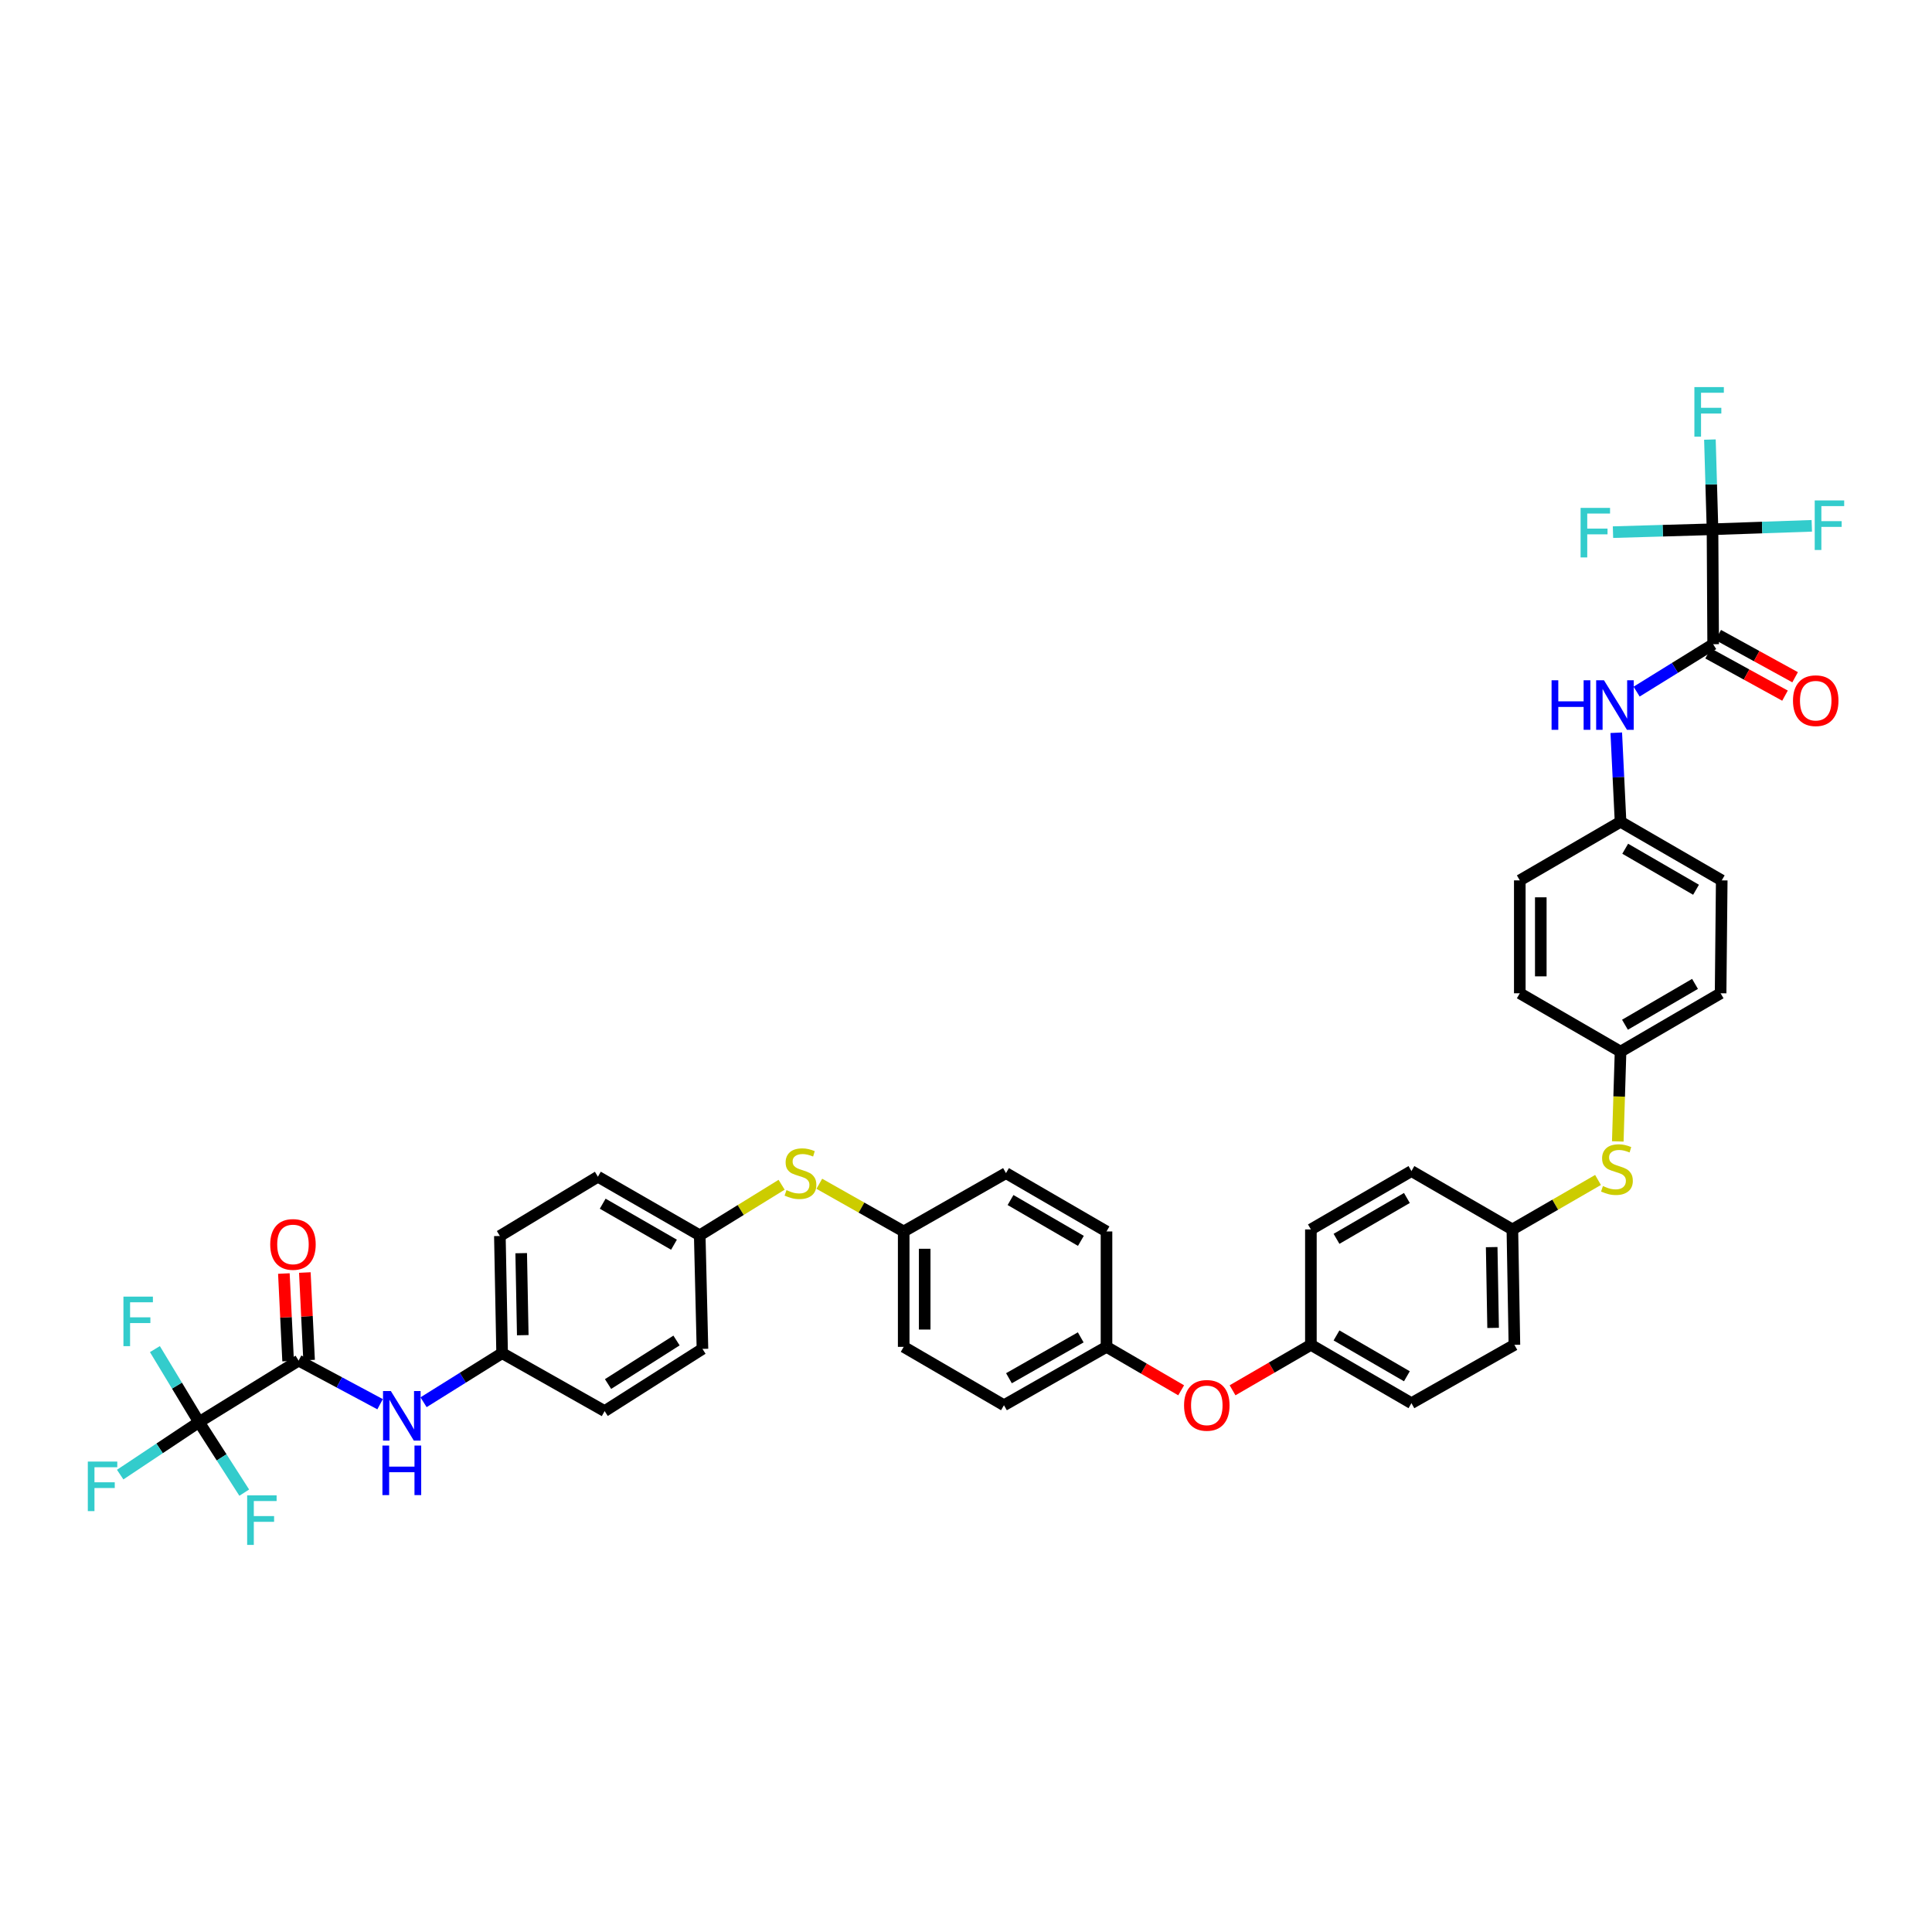 <?xml version='1.0' encoding='iso-8859-1'?>
<svg version='1.1' baseProfile='full'
              xmlns='http://www.w3.org/2000/svg'
                      xmlns:rdkit='http://www.rdkit.org/xml'
                      xmlns:xlink='http://www.w3.org/1999/xlink'
                  xml:space='preserve'
width='1000px' height='1000px' viewBox='0 0 1000 1000'>
<!-- END OF HEADER -->
<rect style='opacity:1.0;fill:#FFFFFF;stroke:none' width='1000' height='1000' x='0' y='0'> </rect>
<path class='bond-2' d='M 886.392,273.941 L 886.73,333.438' style='fill:none;fill-rule:evenodd;stroke:#000000;stroke-width:6px;stroke-linecap:butt;stroke-linejoin:miter;stroke-opacity:1' />
<path class='bond-10' d='M 886.392,273.941 L 860.635,274.689' style='fill:none;fill-rule:evenodd;stroke:#000000;stroke-width:6px;stroke-linecap:butt;stroke-linejoin:miter;stroke-opacity:1' />
<path class='bond-10' d='M 860.635,274.689 L 834.877,275.438' style='fill:none;fill-rule:evenodd;stroke:#33CCCC;stroke-width:6px;stroke-linecap:butt;stroke-linejoin:miter;stroke-opacity:1' />
<path class='bond-11' d='M 886.392,273.941 L 912.087,273.051' style='fill:none;fill-rule:evenodd;stroke:#000000;stroke-width:6px;stroke-linecap:butt;stroke-linejoin:miter;stroke-opacity:1' />
<path class='bond-11' d='M 912.087,273.051 L 937.783,272.162' style='fill:none;fill-rule:evenodd;stroke:#33CCCC;stroke-width:6px;stroke-linecap:butt;stroke-linejoin:miter;stroke-opacity:1' />
<path class='bond-12' d='M 886.392,273.941 L 885.721,250.729' style='fill:none;fill-rule:evenodd;stroke:#000000;stroke-width:6px;stroke-linecap:butt;stroke-linejoin:miter;stroke-opacity:1' />
<path class='bond-12' d='M 885.721,250.729 L 885.05,227.518' style='fill:none;fill-rule:evenodd;stroke:#33CCCC;stroke-width:6px;stroke-linecap:butt;stroke-linejoin:miter;stroke-opacity:1' />
<path class='bond-0' d='M 103.008,736.086 L 154.554,704.243' style='fill:none;fill-rule:evenodd;stroke:#000000;stroke-width:6px;stroke-linecap:butt;stroke-linejoin:miter;stroke-opacity:1' />
<path class='bond-9' d='M 103.008,736.086 L 91.593,717.189' style='fill:none;fill-rule:evenodd;stroke:#000000;stroke-width:6px;stroke-linecap:butt;stroke-linejoin:miter;stroke-opacity:1' />
<path class='bond-9' d='M 91.593,717.189 L 80.179,698.292' style='fill:none;fill-rule:evenodd;stroke:#33CCCC;stroke-width:6px;stroke-linecap:butt;stroke-linejoin:miter;stroke-opacity:1' />
<path class='bond-13' d='M 103.008,736.086 L 82.605,749.671' style='fill:none;fill-rule:evenodd;stroke:#000000;stroke-width:6px;stroke-linecap:butt;stroke-linejoin:miter;stroke-opacity:1' />
<path class='bond-13' d='M 82.605,749.671 L 62.203,763.255' style='fill:none;fill-rule:evenodd;stroke:#33CCCC;stroke-width:6px;stroke-linecap:butt;stroke-linejoin:miter;stroke-opacity:1' />
<path class='bond-14' d='M 103.008,736.086 L 114.714,754.337' style='fill:none;fill-rule:evenodd;stroke:#000000;stroke-width:6px;stroke-linecap:butt;stroke-linejoin:miter;stroke-opacity:1' />
<path class='bond-14' d='M 114.714,754.337 L 126.42,772.588' style='fill:none;fill-rule:evenodd;stroke:#33CCCC;stroke-width:6px;stroke-linecap:butt;stroke-linejoin:miter;stroke-opacity:1' />
<path class='bond-1' d='M 154.554,704.243 L 175.647,715.53' style='fill:none;fill-rule:evenodd;stroke:#000000;stroke-width:6px;stroke-linecap:butt;stroke-linejoin:miter;stroke-opacity:1' />
<path class='bond-1' d='M 175.647,715.53 L 196.739,726.818' style='fill:none;fill-rule:evenodd;stroke:#0000FF;stroke-width:6px;stroke-linecap:butt;stroke-linejoin:miter;stroke-opacity:1' />
<path class='bond-5' d='M 159.981,703.98 L 158.883,681.317' style='fill:none;fill-rule:evenodd;stroke:#000000;stroke-width:6px;stroke-linecap:butt;stroke-linejoin:miter;stroke-opacity:1' />
<path class='bond-5' d='M 158.883,681.317 L 157.786,658.655' style='fill:none;fill-rule:evenodd;stroke:#FF0000;stroke-width:6px;stroke-linecap:butt;stroke-linejoin:miter;stroke-opacity:1' />
<path class='bond-5' d='M 149.128,704.506 L 148.03,681.843' style='fill:none;fill-rule:evenodd;stroke:#000000;stroke-width:6px;stroke-linecap:butt;stroke-linejoin:miter;stroke-opacity:1' />
<path class='bond-5' d='M 148.03,681.843 L 146.932,659.18' style='fill:none;fill-rule:evenodd;stroke:#FF0000;stroke-width:6px;stroke-linecap:butt;stroke-linejoin:miter;stroke-opacity:1' />
<path class='bond-3' d='M 886.73,333.438 L 866.92,345.709' style='fill:none;fill-rule:evenodd;stroke:#000000;stroke-width:6px;stroke-linecap:butt;stroke-linejoin:miter;stroke-opacity:1' />
<path class='bond-3' d='M 866.92,345.709 L 847.11,357.98' style='fill:none;fill-rule:evenodd;stroke:#0000FF;stroke-width:6px;stroke-linecap:butt;stroke-linejoin:miter;stroke-opacity:1' />
<path class='bond-6' d='M 884.114,338.199 L 904.014,349.132' style='fill:none;fill-rule:evenodd;stroke:#000000;stroke-width:6px;stroke-linecap:butt;stroke-linejoin:miter;stroke-opacity:1' />
<path class='bond-6' d='M 904.014,349.132 L 923.915,360.064' style='fill:none;fill-rule:evenodd;stroke:#FF0000;stroke-width:6px;stroke-linecap:butt;stroke-linejoin:miter;stroke-opacity:1' />
<path class='bond-6' d='M 889.346,328.676 L 909.246,339.608' style='fill:none;fill-rule:evenodd;stroke:#000000;stroke-width:6px;stroke-linecap:butt;stroke-linejoin:miter;stroke-opacity:1' />
<path class='bond-6' d='M 909.246,339.608 L 929.146,350.54' style='fill:none;fill-rule:evenodd;stroke:#FF0000;stroke-width:6px;stroke-linecap:butt;stroke-linejoin:miter;stroke-opacity:1' />
<path class='bond-17' d='M 836.578,379.265 L 837.686,402.308' style='fill:none;fill-rule:evenodd;stroke:#0000FF;stroke-width:6px;stroke-linecap:butt;stroke-linejoin:miter;stroke-opacity:1' />
<path class='bond-17' d='M 837.686,402.308 L 838.793,425.351' style='fill:none;fill-rule:evenodd;stroke:#000000;stroke-width:6px;stroke-linecap:butt;stroke-linejoin:miter;stroke-opacity:1' />
<path class='bond-4' d='M 219.234,725.799 L 239.564,713.095' style='fill:none;fill-rule:evenodd;stroke:#0000FF;stroke-width:6px;stroke-linecap:butt;stroke-linejoin:miter;stroke-opacity:1' />
<path class='bond-4' d='M 239.564,713.095 L 259.893,700.392' style='fill:none;fill-rule:evenodd;stroke:#000000;stroke-width:6px;stroke-linecap:butt;stroke-linejoin:miter;stroke-opacity:1' />
<path class='bond-7' d='M 837.362,590.792 L 838.078,567.553' style='fill:none;fill-rule:evenodd;stroke:#CCCC00;stroke-width:6px;stroke-linecap:butt;stroke-linejoin:miter;stroke-opacity:1' />
<path class='bond-7' d='M 838.078,567.553 L 838.793,544.315' style='fill:none;fill-rule:evenodd;stroke:#000000;stroke-width:6px;stroke-linecap:butt;stroke-linejoin:miter;stroke-opacity:1' />
<path class='bond-20' d='M 827.138,610.749 L 804.971,623.552' style='fill:none;fill-rule:evenodd;stroke:#CCCC00;stroke-width:6px;stroke-linecap:butt;stroke-linejoin:miter;stroke-opacity:1' />
<path class='bond-20' d='M 804.971,623.552 L 782.804,636.355' style='fill:none;fill-rule:evenodd;stroke:#000000;stroke-width:6px;stroke-linecap:butt;stroke-linejoin:miter;stroke-opacity:1' />
<path class='bond-8' d='M 424.073,612.717 L 445.912,625.058' style='fill:none;fill-rule:evenodd;stroke:#CCCC00;stroke-width:6px;stroke-linecap:butt;stroke-linejoin:miter;stroke-opacity:1' />
<path class='bond-8' d='M 445.912,625.058 L 467.752,637.4' style='fill:none;fill-rule:evenodd;stroke:#000000;stroke-width:6px;stroke-linecap:butt;stroke-linejoin:miter;stroke-opacity:1' />
<path class='bond-19' d='M 404.562,613.227 L 383.37,626.312' style='fill:none;fill-rule:evenodd;stroke:#CCCC00;stroke-width:6px;stroke-linecap:butt;stroke-linejoin:miter;stroke-opacity:1' />
<path class='bond-19' d='M 383.37,626.312 L 362.178,639.398' style='fill:none;fill-rule:evenodd;stroke:#000000;stroke-width:6px;stroke-linecap:butt;stroke-linejoin:miter;stroke-opacity:1' />
<path class='bond-15' d='M 637.967,719.612 L 658.241,707.85' style='fill:none;fill-rule:evenodd;stroke:#FF0000;stroke-width:6px;stroke-linecap:butt;stroke-linejoin:miter;stroke-opacity:1' />
<path class='bond-15' d='M 658.241,707.85 L 678.515,696.088' style='fill:none;fill-rule:evenodd;stroke:#000000;stroke-width:6px;stroke-linecap:butt;stroke-linejoin:miter;stroke-opacity:1' />
<path class='bond-22' d='M 611.365,719.621 L 592.044,708.376' style='fill:none;fill-rule:evenodd;stroke:#FF0000;stroke-width:6px;stroke-linecap:butt;stroke-linejoin:miter;stroke-opacity:1' />
<path class='bond-22' d='M 592.044,708.376 L 572.723,697.132' style='fill:none;fill-rule:evenodd;stroke:#000000;stroke-width:6px;stroke-linecap:butt;stroke-linejoin:miter;stroke-opacity:1' />
<path class='bond-16' d='M 259.893,700.392 L 258.734,639.748' style='fill:none;fill-rule:evenodd;stroke:#000000;stroke-width:6px;stroke-linecap:butt;stroke-linejoin:miter;stroke-opacity:1' />
<path class='bond-16' d='M 270.583,691.087 L 269.772,648.637' style='fill:none;fill-rule:evenodd;stroke:#000000;stroke-width:6px;stroke-linecap:butt;stroke-linejoin:miter;stroke-opacity:1' />
<path class='bond-43' d='M 259.893,700.392 L 312.961,730.376' style='fill:none;fill-rule:evenodd;stroke:#000000;stroke-width:6px;stroke-linecap:butt;stroke-linejoin:miter;stroke-opacity:1' />
<path class='bond-25' d='M 838.793,425.351 L 891.167,455.685' style='fill:none;fill-rule:evenodd;stroke:#000000;stroke-width:6px;stroke-linecap:butt;stroke-linejoin:miter;stroke-opacity:1' />
<path class='bond-25' d='M 841.203,439.304 L 877.865,460.538' style='fill:none;fill-rule:evenodd;stroke:#000000;stroke-width:6px;stroke-linecap:butt;stroke-linejoin:miter;stroke-opacity:1' />
<path class='bond-27' d='M 838.793,425.351 L 786.643,455.685' style='fill:none;fill-rule:evenodd;stroke:#000000;stroke-width:6px;stroke-linecap:butt;stroke-linejoin:miter;stroke-opacity:1' />
<path class='bond-18' d='M 838.793,544.315 L 786.643,514.12' style='fill:none;fill-rule:evenodd;stroke:#000000;stroke-width:6px;stroke-linecap:butt;stroke-linejoin:miter;stroke-opacity:1' />
<path class='bond-40' d='M 838.793,544.315 L 890.581,514.12' style='fill:none;fill-rule:evenodd;stroke:#000000;stroke-width:6px;stroke-linecap:butt;stroke-linejoin:miter;stroke-opacity:1' />
<path class='bond-40' d='M 841.088,530.399 L 877.34,509.262' style='fill:none;fill-rule:evenodd;stroke:#000000;stroke-width:6px;stroke-linecap:butt;stroke-linejoin:miter;stroke-opacity:1' />
<path class='bond-28' d='M 362.178,639.398 L 363.59,698.182' style='fill:none;fill-rule:evenodd;stroke:#000000;stroke-width:6px;stroke-linecap:butt;stroke-linejoin:miter;stroke-opacity:1' />
<path class='bond-31' d='M 362.178,639.398 L 309.472,609.064' style='fill:none;fill-rule:evenodd;stroke:#000000;stroke-width:6px;stroke-linecap:butt;stroke-linejoin:miter;stroke-opacity:1' />
<path class='bond-31' d='M 348.852,644.265 L 311.958,623.031' style='fill:none;fill-rule:evenodd;stroke:#000000;stroke-width:6px;stroke-linecap:butt;stroke-linejoin:miter;stroke-opacity:1' />
<path class='bond-29' d='M 782.804,636.355 L 783.854,696.088' style='fill:none;fill-rule:evenodd;stroke:#000000;stroke-width:6px;stroke-linecap:butt;stroke-linejoin:miter;stroke-opacity:1' />
<path class='bond-29' d='M 772.097,645.506 L 772.832,687.319' style='fill:none;fill-rule:evenodd;stroke:#000000;stroke-width:6px;stroke-linecap:butt;stroke-linejoin:miter;stroke-opacity:1' />
<path class='bond-30' d='M 782.804,636.355 L 730.557,606.142' style='fill:none;fill-rule:evenodd;stroke:#000000;stroke-width:6px;stroke-linecap:butt;stroke-linejoin:miter;stroke-opacity:1' />
<path class='bond-21' d='M 467.752,637.4 L 467.752,697.132' style='fill:none;fill-rule:evenodd;stroke:#000000;stroke-width:6px;stroke-linecap:butt;stroke-linejoin:miter;stroke-opacity:1' />
<path class='bond-21' d='M 478.618,646.359 L 478.618,688.172' style='fill:none;fill-rule:evenodd;stroke:#000000;stroke-width:6px;stroke-linecap:butt;stroke-linejoin:miter;stroke-opacity:1' />
<path class='bond-42' d='M 467.752,637.4 L 520.7,607.204' style='fill:none;fill-rule:evenodd;stroke:#000000;stroke-width:6px;stroke-linecap:butt;stroke-linejoin:miter;stroke-opacity:1' />
<path class='bond-38' d='M 572.723,697.132 L 572.723,637.4' style='fill:none;fill-rule:evenodd;stroke:#000000;stroke-width:6px;stroke-linecap:butt;stroke-linejoin:miter;stroke-opacity:1' />
<path class='bond-39' d='M 572.723,697.132 L 519.649,727.345' style='fill:none;fill-rule:evenodd;stroke:#000000;stroke-width:6px;stroke-linecap:butt;stroke-linejoin:miter;stroke-opacity:1' />
<path class='bond-39' d='M 559.386,692.221 L 522.235,713.37' style='fill:none;fill-rule:evenodd;stroke:#000000;stroke-width:6px;stroke-linecap:butt;stroke-linejoin:miter;stroke-opacity:1' />
<path class='bond-23' d='M 678.515,696.088 L 678.515,636.355' style='fill:none;fill-rule:evenodd;stroke:#000000;stroke-width:6px;stroke-linecap:butt;stroke-linejoin:miter;stroke-opacity:1' />
<path class='bond-41' d='M 678.515,696.088 L 730.557,726.283' style='fill:none;fill-rule:evenodd;stroke:#000000;stroke-width:6px;stroke-linecap:butt;stroke-linejoin:miter;stroke-opacity:1' />
<path class='bond-41' d='M 691.774,691.218 L 728.204,712.355' style='fill:none;fill-rule:evenodd;stroke:#000000;stroke-width:6px;stroke-linecap:butt;stroke-linejoin:miter;stroke-opacity:1' />
<path class='bond-24' d='M 258.734,639.748 L 309.472,609.064' style='fill:none;fill-rule:evenodd;stroke:#000000;stroke-width:6px;stroke-linecap:butt;stroke-linejoin:miter;stroke-opacity:1' />
<path class='bond-34' d='M 891.167,455.685 L 890.581,514.12' style='fill:none;fill-rule:evenodd;stroke:#000000;stroke-width:6px;stroke-linecap:butt;stroke-linejoin:miter;stroke-opacity:1' />
<path class='bond-26' d='M 312.961,730.376 L 363.59,698.182' style='fill:none;fill-rule:evenodd;stroke:#000000;stroke-width:6px;stroke-linecap:butt;stroke-linejoin:miter;stroke-opacity:1' />
<path class='bond-26' d='M 314.725,716.377 L 350.166,693.842' style='fill:none;fill-rule:evenodd;stroke:#000000;stroke-width:6px;stroke-linecap:butt;stroke-linejoin:miter;stroke-opacity:1' />
<path class='bond-32' d='M 786.643,455.685 L 786.643,514.12' style='fill:none;fill-rule:evenodd;stroke:#000000;stroke-width:6px;stroke-linecap:butt;stroke-linejoin:miter;stroke-opacity:1' />
<path class='bond-32' d='M 797.509,464.45 L 797.509,505.354' style='fill:none;fill-rule:evenodd;stroke:#000000;stroke-width:6px;stroke-linecap:butt;stroke-linejoin:miter;stroke-opacity:1' />
<path class='bond-37' d='M 783.854,696.088 L 730.557,726.283' style='fill:none;fill-rule:evenodd;stroke:#000000;stroke-width:6px;stroke-linecap:butt;stroke-linejoin:miter;stroke-opacity:1' />
<path class='bond-36' d='M 730.557,606.142 L 678.515,636.355' style='fill:none;fill-rule:evenodd;stroke:#000000;stroke-width:6px;stroke-linecap:butt;stroke-linejoin:miter;stroke-opacity:1' />
<path class='bond-36' d='M 728.206,620.071 L 691.777,641.22' style='fill:none;fill-rule:evenodd;stroke:#000000;stroke-width:6px;stroke-linecap:butt;stroke-linejoin:miter;stroke-opacity:1' />
<path class='bond-33' d='M 520.7,607.204 L 572.723,637.4' style='fill:none;fill-rule:evenodd;stroke:#000000;stroke-width:6px;stroke-linecap:butt;stroke-linejoin:miter;stroke-opacity:1' />
<path class='bond-33' d='M 523.049,621.131 L 559.465,642.268' style='fill:none;fill-rule:evenodd;stroke:#000000;stroke-width:6px;stroke-linecap:butt;stroke-linejoin:miter;stroke-opacity:1' />
<path class='bond-35' d='M 467.752,697.132 L 519.649,727.345' style='fill:none;fill-rule:evenodd;stroke:#000000;stroke-width:6px;stroke-linecap:butt;stroke-linejoin:miter;stroke-opacity:1' />
<path  class='atom-4' d='M 803.093 352.109
L 806.57 352.109
L 806.57 363.011
L 819.681 363.011
L 819.681 352.109
L 823.158 352.109
L 823.158 377.752
L 819.681 377.752
L 819.681 365.909
L 806.57 365.909
L 806.57 377.752
L 803.093 377.752
L 803.093 352.109
' fill='#0000FF'/>
<path  class='atom-4' d='M 830.221 352.109
L 838.624 365.691
Q 839.457 367.031, 840.797 369.458
Q 842.138 371.885, 842.21 372.03
L 842.21 352.109
L 845.615 352.109
L 845.615 377.752
L 842.101 377.752
L 833.083 362.902
Q 832.032 361.164, 830.909 359.172
Q 829.823 357.18, 829.497 356.564
L 829.497 377.752
L 826.165 377.752
L 826.165 352.109
L 830.221 352.109
' fill='#0000FF'/>
<path  class='atom-5' d='M 202.31 720.011
L 210.713 733.593
Q 211.546 734.933, 212.886 737.36
Q 214.226 739.787, 214.299 739.932
L 214.299 720.011
L 217.703 720.011
L 217.703 745.654
L 214.19 745.654
L 205.171 730.804
Q 204.121 729.066, 202.998 727.074
Q 201.912 725.081, 201.586 724.466
L 201.586 745.654
L 198.253 745.654
L 198.253 720.011
L 202.31 720.011
' fill='#0000FF'/>
<path  class='atom-5' d='M 197.946 748.219
L 201.423 748.219
L 201.423 759.121
L 214.534 759.121
L 214.534 748.219
L 218.011 748.219
L 218.011 773.862
L 214.534 773.862
L 214.534 762.018
L 201.423 762.018
L 201.423 773.862
L 197.946 773.862
L 197.946 748.219
' fill='#0000FF'/>
<path  class='atom-6' d='M 139.867 644.118
Q 139.867 637.961, 142.91 634.52
Q 145.952 631.079, 151.639 631.079
Q 157.325 631.079, 160.368 634.52
Q 163.41 637.961, 163.41 644.118
Q 163.41 650.348, 160.331 653.898
Q 157.253 657.411, 151.639 657.411
Q 145.988 657.411, 142.91 653.898
Q 139.867 650.384, 139.867 644.118
M 151.639 654.513
Q 155.55 654.513, 157.651 651.906
Q 159.788 649.261, 159.788 644.118
Q 159.788 639.084, 157.651 636.548
Q 155.55 633.977, 151.639 633.977
Q 147.727 633.977, 145.59 636.512
Q 143.489 639.048, 143.489 644.118
Q 143.489 649.298, 145.59 651.906
Q 147.727 654.513, 151.639 654.513
' fill='#FF0000'/>
<path  class='atom-7' d='M 928.045 362.673
Q 928.045 356.516, 931.087 353.075
Q 934.13 349.634, 939.816 349.634
Q 945.503 349.634, 948.545 353.075
Q 951.588 356.516, 951.588 362.673
Q 951.588 368.903, 948.509 372.452
Q 945.43 375.966, 939.816 375.966
Q 934.166 375.966, 931.087 372.452
Q 928.045 368.939, 928.045 362.673
M 939.816 373.068
Q 943.728 373.068, 945.829 370.46
Q 947.966 367.816, 947.966 362.673
Q 947.966 357.638, 945.829 355.103
Q 943.728 352.531, 939.816 352.531
Q 935.904 352.531, 933.767 355.067
Q 931.667 357.602, 931.667 362.673
Q 931.667 367.852, 933.767 370.46
Q 935.904 373.068, 939.816 373.068
' fill='#FF0000'/>
<path  class='atom-8' d='M 829.678 613.899
Q 829.968 614.008, 831.163 614.515
Q 832.358 615.022, 833.662 615.348
Q 835.002 615.638, 836.306 615.638
Q 838.733 615.638, 840.145 614.478
Q 841.558 613.283, 841.558 611.219
Q 841.558 609.806, 840.834 608.937
Q 840.145 608.068, 839.059 607.597
Q 837.972 607.126, 836.161 606.583
Q 833.879 605.894, 832.503 605.242
Q 831.163 604.59, 830.185 603.214
Q 829.243 601.838, 829.243 599.52
Q 829.243 596.296, 831.417 594.304
Q 833.626 592.312, 837.972 592.312
Q 840.942 592.312, 844.311 593.725
L 843.478 596.513
Q 840.399 595.246, 838.081 595.246
Q 835.582 595.246, 834.205 596.296
Q 832.829 597.31, 832.865 599.085
Q 832.865 600.461, 833.553 601.294
Q 834.278 602.128, 835.292 602.598
Q 836.342 603.069, 838.081 603.613
Q 840.399 604.337, 841.775 605.061
Q 843.152 605.786, 844.13 607.271
Q 845.144 608.72, 845.144 611.219
Q 845.144 614.768, 842.753 616.688
Q 840.399 618.571, 836.451 618.571
Q 834.169 618.571, 832.431 618.064
Q 830.728 617.593, 828.7 616.76
L 829.678 613.899
' fill='#CCCC00'/>
<path  class='atom-9' d='M 407.072 616.006
Q 407.362 616.114, 408.557 616.621
Q 409.753 617.129, 411.056 617.455
Q 412.397 617.744, 413.7 617.744
Q 416.127 617.744, 417.54 616.585
Q 418.952 615.39, 418.952 613.325
Q 418.952 611.913, 418.228 611.044
Q 417.54 610.174, 416.453 609.704
Q 415.367 609.233, 413.556 608.689
Q 411.274 608.001, 409.897 607.349
Q 408.557 606.697, 407.579 605.321
Q 406.638 603.945, 406.638 601.627
Q 406.638 598.403, 408.811 596.411
Q 411.02 594.419, 415.367 594.419
Q 418.337 594.419, 421.705 595.831
L 420.872 598.62
Q 417.793 597.353, 415.475 597.353
Q 412.976 597.353, 411.6 598.403
Q 410.223 599.417, 410.26 601.192
Q 410.26 602.568, 410.948 603.401
Q 411.672 604.234, 412.686 604.705
Q 413.737 605.176, 415.475 605.719
Q 417.793 606.444, 419.17 607.168
Q 420.546 607.893, 421.524 609.378
Q 422.538 610.826, 422.538 613.325
Q 422.538 616.875, 420.148 618.795
Q 417.793 620.678, 413.845 620.678
Q 411.564 620.678, 409.825 620.171
Q 408.123 619.7, 406.094 618.867
L 407.072 616.006
' fill='#CCCC00'/>
<path  class='atom-10' d='M 63.89 671.126
L 79.139 671.126
L 79.139 674.06
L 67.331 674.06
L 67.331 681.847
L 77.835 681.847
L 77.835 684.817
L 67.331 684.817
L 67.331 696.77
L 63.89 696.77
L 63.89 671.126
' fill='#33CCCC'/>
<path  class='atom-11' d='M 818.112 262.882
L 833.36 262.882
L 833.36 265.815
L 821.553 265.815
L 821.553 273.603
L 832.056 273.603
L 832.056 276.573
L 821.553 276.573
L 821.553 288.525
L 818.112 288.525
L 818.112 262.882
' fill='#33CCCC'/>
<path  class='atom-12' d='M 939.297 259.024
L 954.545 259.024
L 954.545 261.958
L 942.738 261.958
L 942.738 269.745
L 953.242 269.745
L 953.242 272.715
L 942.738 272.715
L 942.738 284.668
L 939.297 284.668
L 939.297 259.024
' fill='#33CCCC'/>
<path  class='atom-13' d='M 877.011 200.354
L 892.26 200.354
L 892.26 203.288
L 880.452 203.288
L 880.452 211.075
L 890.956 211.075
L 890.956 214.045
L 880.452 214.045
L 880.452 225.998
L 877.011 225.998
L 877.011 200.354
' fill='#33CCCC'/>
<path  class='atom-14' d='M 45.455 756.508
L 60.703 756.508
L 60.703 759.442
L 48.895 759.442
L 48.895 767.229
L 59.399 767.229
L 59.399 770.199
L 48.895 770.199
L 48.895 782.152
L 45.455 782.152
L 45.455 756.508
' fill='#33CCCC'/>
<path  class='atom-15' d='M 127.927 774.002
L 143.175 774.002
L 143.175 776.936
L 131.368 776.936
L 131.368 784.723
L 141.871 784.723
L 141.871 787.693
L 131.368 787.693
L 131.368 799.646
L 127.927 799.646
L 127.927 774.002
' fill='#33CCCC'/>
<path  class='atom-16' d='M 612.867 727.418
Q 612.867 721.26, 615.909 717.819
Q 618.952 714.379, 624.638 714.379
Q 630.325 714.379, 633.367 717.819
Q 636.41 721.26, 636.41 727.418
Q 636.41 733.647, 633.331 737.197
Q 630.252 740.71, 624.638 740.71
Q 618.988 740.71, 615.909 737.197
Q 612.867 733.684, 612.867 727.418
M 624.638 737.813
Q 628.55 737.813, 630.651 735.205
Q 632.788 732.561, 632.788 727.418
Q 632.788 722.383, 630.651 719.848
Q 628.55 717.276, 624.638 717.276
Q 620.726 717.276, 618.589 719.811
Q 616.489 722.347, 616.489 727.418
Q 616.489 732.597, 618.589 735.205
Q 620.726 737.813, 624.638 737.813
' fill='#FF0000'/>
</svg>
